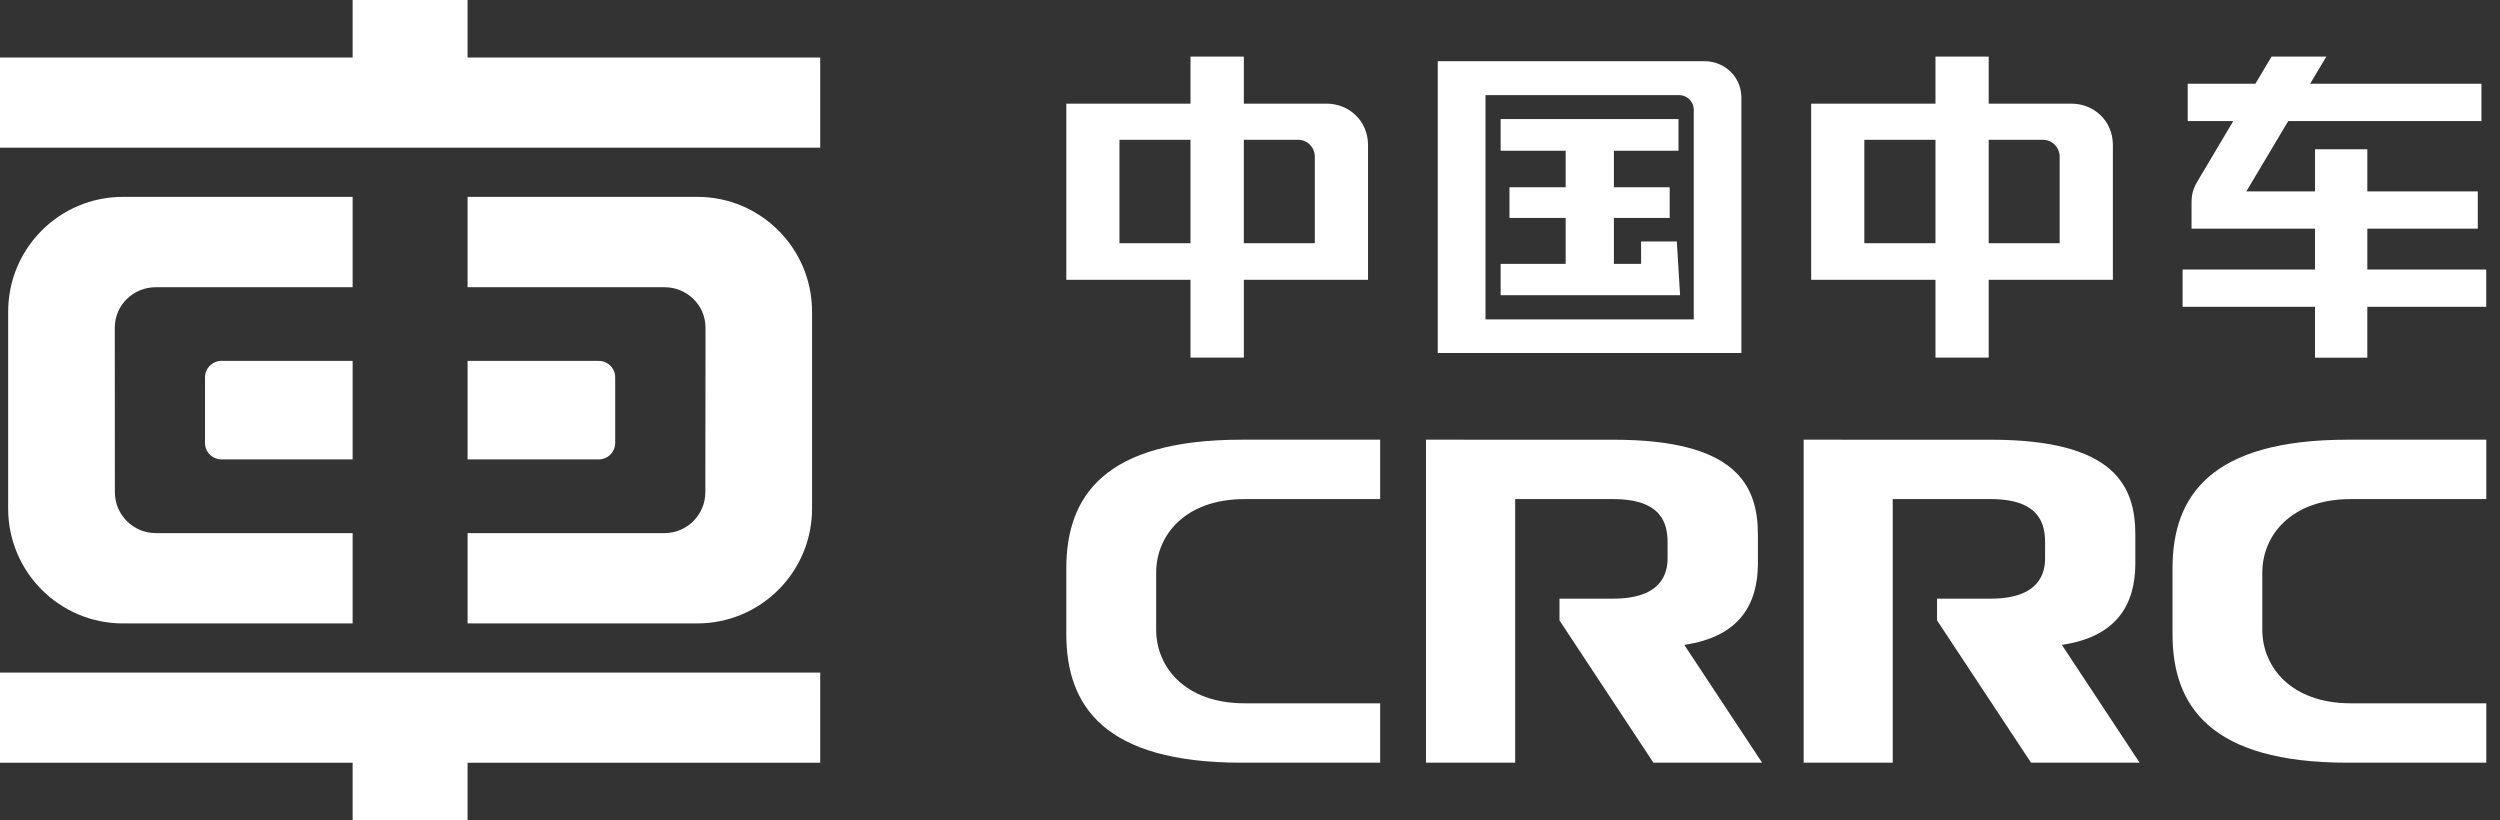 <?xml version="1.0" standalone="no"?><!DOCTYPE svg PUBLIC "-//W3C//DTD SVG 1.1//EN" "http://www.w3.org/Graphics/SVG/1.1/DTD/svg11.dtd"><svg t="1691571292349" class="icon" viewBox="0 0 3121 1024" version="1.1" xmlns="http://www.w3.org/2000/svg" p-id="11465" xmlns:xlink="http://www.w3.org/1999/xlink" width="390.125" height="128"><rect x="0" y="0" width="3121" height="1024" fill="#333333" stroke="none"/><path d="M1331.191 709.458v82.142c0 90.139 47.678 160.547 218.768 160.547h173.034v-74.139h-169.216c-74.954 0-110.42-45.902-110.42-91.773v-71.487c0-45.81 35.471-91.681 110.42-91.681h169.216V548.917h-173.034c-171.089-0.005-218.768 70.387-218.768 160.542zM2934.682 623.066h169.211V548.917h-173.105c-171.084 0-218.615 70.392-218.615 160.547v82.142c0 90.139 47.531 160.547 218.615 160.547h173.105v-74.139h-169.211c-74.893 0-110.425-45.902-110.425-91.773v-71.487c0-45.82 35.532-91.686 110.425-91.686zM2194.563 703.06v-35.537c0-61.265-26.446-118.58-180.232-118.58l-234.131-0.031v403.235h111.336v-329.085h122.342c62.161 0 67.944 32.152 67.944 54.642v19.09c0 17.155-5.783 50.56-67.944 50.56h-67.017v27.138l117.261 177.651h135.699l-97.169-147.097c69.278-10.166 91.91-50.967 91.91-101.985zM2665.762 703.06v-35.537c0-61.265-26.313-118.58-180.079-118.58l-234.004-0.031v403.235h111.204v-329.085h122.265c62.242 0 67.939 32.152 67.939 54.642v19.09c0 17.155-5.696 50.56-67.939 50.56h-66.936v27.138l117.333 177.651h135.542l-97.072-147.097c69.12-10.166 91.747-50.967 91.747-101.985z" p-id="11466" fill="#ffffff"></path><path d="M276.495 450.541c-11.332 0-20.556 9.194-20.556 20.439v82.086c0 11.25 9.229 20.459 20.556 20.459h163.733V450.541H276.495zM747.46 450.541c11.316 0 20.556 9.194 20.556 20.439v82.086c0 11.25-9.239 20.459-20.556 20.459h-163.728V450.541h163.728z" fill="#ffffff" p-id="11467"></path><path d="M143.279 409.191c0-28.248 23.009-50.626 51.196-50.626h245.753V245.768H153.547c-79.398 0-143.356 64.213-143.356 143.34v245.804c0 79.194 64.177 143.376 143.422 143.376h286.615v-112.751H194.47c-28.187 0-51.064-22.877-51.064-51.13l-0.127-205.216zM880.766 409.191c0-28.248-23.101-50.626-51.216-50.626h-245.819V245.768h286.829c79.097 0 143.208 64.213 143.208 143.34v245.804c0 79.194-64.182 143.376-143.427 143.376h-286.61v-112.751h245.819c28.115 0 50.997-22.877 50.997-51.13l0.219-205.216zM583.731 71.787V0h-143.503v71.787H0v112.563h1023.949V71.787zM583.731 952.233v71.767h-143.503v-71.767H0v-112.517h1023.949v112.517z" fill="#ffffff" p-id="11468"></path><path d="M1656.122 129.397h-103.303V70.693h-66.585v58.705h-155.039v219.893h155.039v97.174h66.585V349.29h155.023V181.051c-0.005-30.661-24.129-51.654-51.72-51.654z m-169.893 174.235h-88.688v-129.097h88.688v129.097z m155.191 0h-88.607v-129.097h67.847c12.136 0 20.759 10.196 20.759 20.907v108.19zM2585.992 129.397h-103.303V70.693h-66.437v58.705h-155.186v219.893h155.186v97.174h66.437V349.29h155.034V181.051c0-30.661-24.14-51.654-51.73-51.654z m-169.74 174.235h-88.836v-129.097h88.836v129.097z m155.034 0h-88.596v-129.097h67.694c12.222 0 20.902 10.196 20.902 20.907v108.19zM1873.388 368.486v-39.096h81.19V272.081h-70.163v-38.317h70.163v-45.576h-81.19v-39.549h222.061v39.549h-80.66v45.576h69.654v38.317h-69.654v57.31h33.954V301.464h44.599l4.062 67.023z" p-id="11469" fill="#ffffff"></path><path d="M2127.769 76.435h-332.878v364.226h379.06V122.367c0.005-27.229-21.599-45.932-46.182-45.932z m-13.276 322.269H1854.497V118.758h241.482a18.402 18.402 0 0 1 18.52 18.367v261.579zM2955.37 336.482V285.469h137.883v-46.502h-137.883V186.356H2890.073v52.611h-85.761l52.331-87.848h241.166v-46.604h-213.814l20.169-33.822h-68.366l-20.169 33.822H2731.145v46.604h56.882l-44.227 74.429c-5.987 9.988-7.865 17.359-7.865 28.019v31.903h154.127v51.013h-165.306v46.513h165.306v63.474h65.292V382.995h148.462v-46.513h-148.446z" p-id="11470" fill="#ffffff"></path></svg>